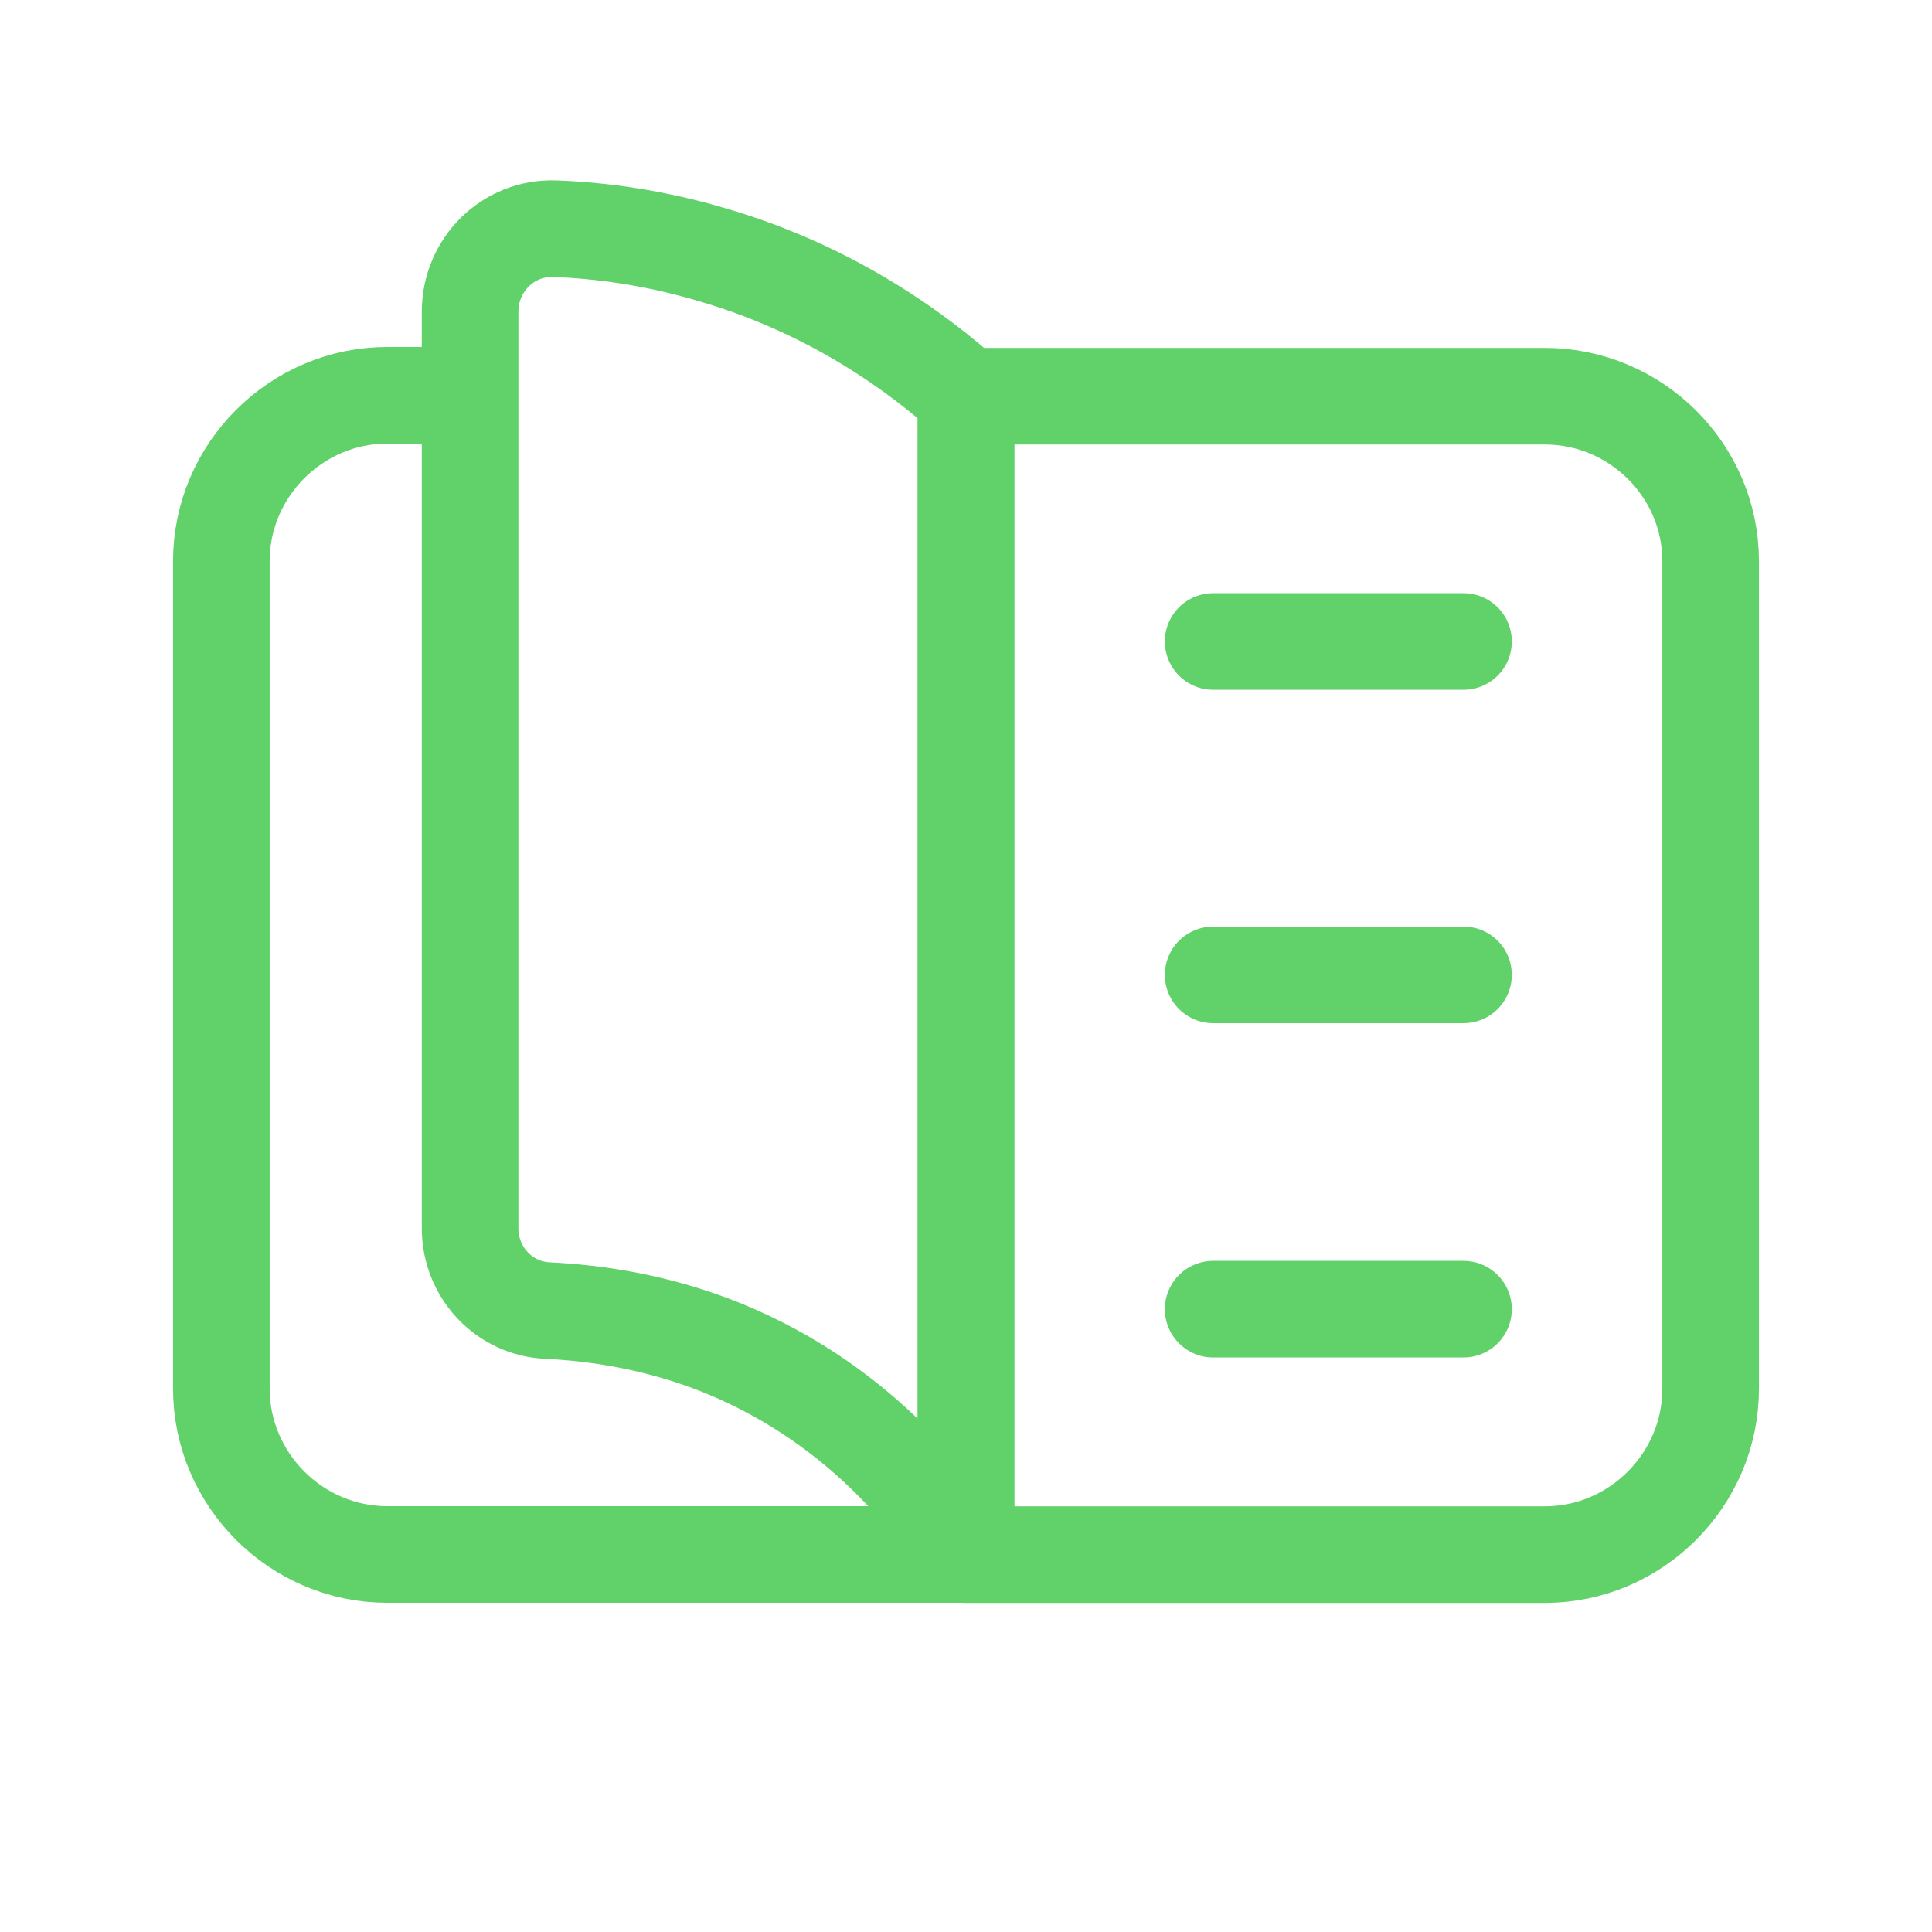 <svg width="40" height="40" viewBox="0 0 40 40" fill="none" xmlns="http://www.w3.org/2000/svg">
<path d="M20 32.184H8.017C6.133 32.184 4.583 30.634 4.583 28.75V11.617C4.583 9.734 6.133 8.184 8.017 8.184H9.534" stroke="#61D16A" stroke-width="2" stroke-linecap="round" stroke-linejoin="round"/>
<path d="M20 8.202V32.185C19.483 31.352 17.95 29.135 14.983 27.919C13.633 27.369 12.35 27.185 11.35 27.135C10.433 27.102 9.733 26.335 9.733 25.435V6.452C9.733 5.485 10.517 4.702 11.483 4.735C12.433 4.769 13.567 4.919 14.783 5.285C17.333 6.035 19.083 7.385 20 8.202Z" stroke="#61D16A" stroke-width="2" stroke-linecap="round" stroke-linejoin="round"/>
<path d="M35.417 11.62V28.753C35.417 30.637 33.867 32.187 31.983 32.187H20V8.203H31.983C33.867 8.203 35.417 9.736 35.417 11.62Z" stroke="#61D16A" stroke-width="2" stroke-linecap="round" stroke-linejoin="round"/>
<path d="M25.117 13.281H30.3" stroke="#61D16A" stroke-width="2" stroke-linecap="round" stroke-linejoin="round"/>
<path d="M25.117 20.184H30.3" stroke="#61D16A" stroke-width="2" stroke-linecap="round" stroke-linejoin="round"/>
<path d="M25.117 27.105H30.3" stroke="#61D16A" stroke-width="2" stroke-linecap="round" stroke-linejoin="round"/>
</svg>
